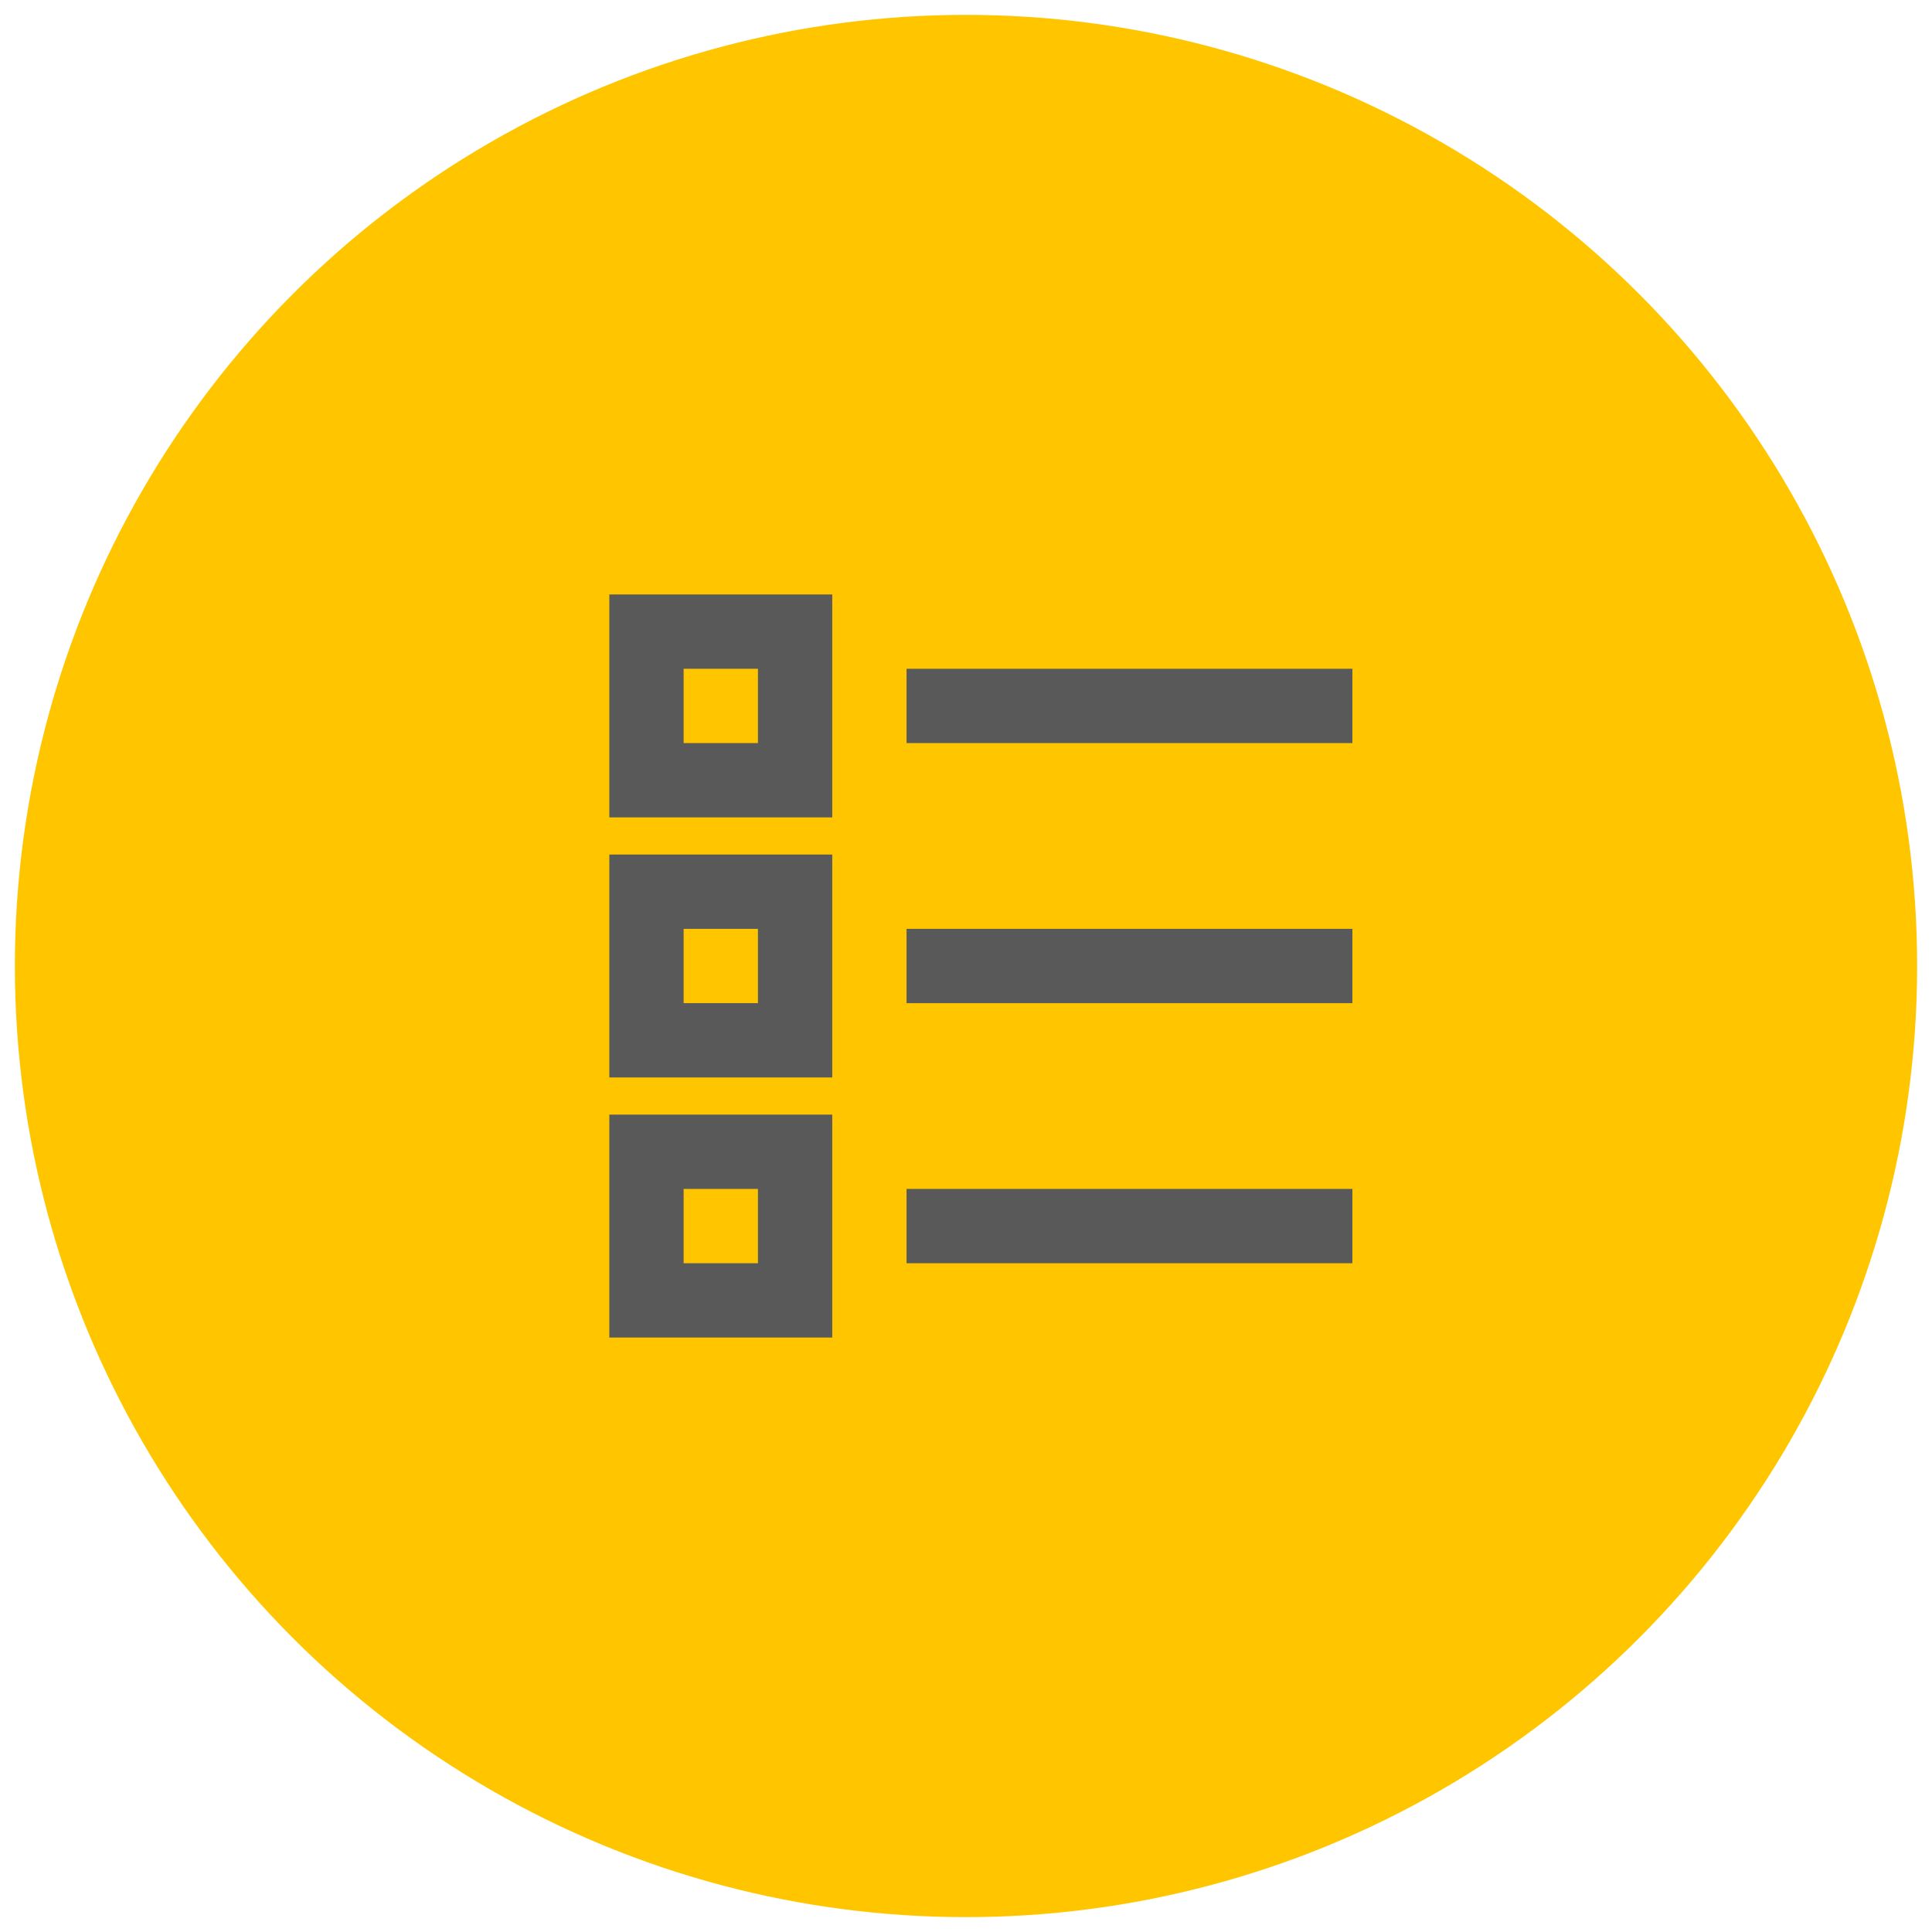 <svg width="65" height="65" viewBox="0 0 65 65" fill="none" xmlns="http://www.w3.org/2000/svg">
<circle cx="32.5" cy="32.5" r="32" fill="#FFC600"/>
<path d="M28 37.5V45H20.5V37.5H28ZM45.5 40V42.5H30.5V40H45.5ZM25.5 40H23V42.5H25.5V40ZM28 28.75V36.25H20.5V28.75H28ZM45.5 31.25V33.75H30.5V31.25H45.5ZM25.5 31.25H23V33.75H25.5V31.25ZM28 20V27.5H20.5V20H28ZM45.5 22.5V25H30.5V22.5H45.5ZM25.5 22.5H23V25H25.5V22.5Z" fill="#595959"/>
</svg>
